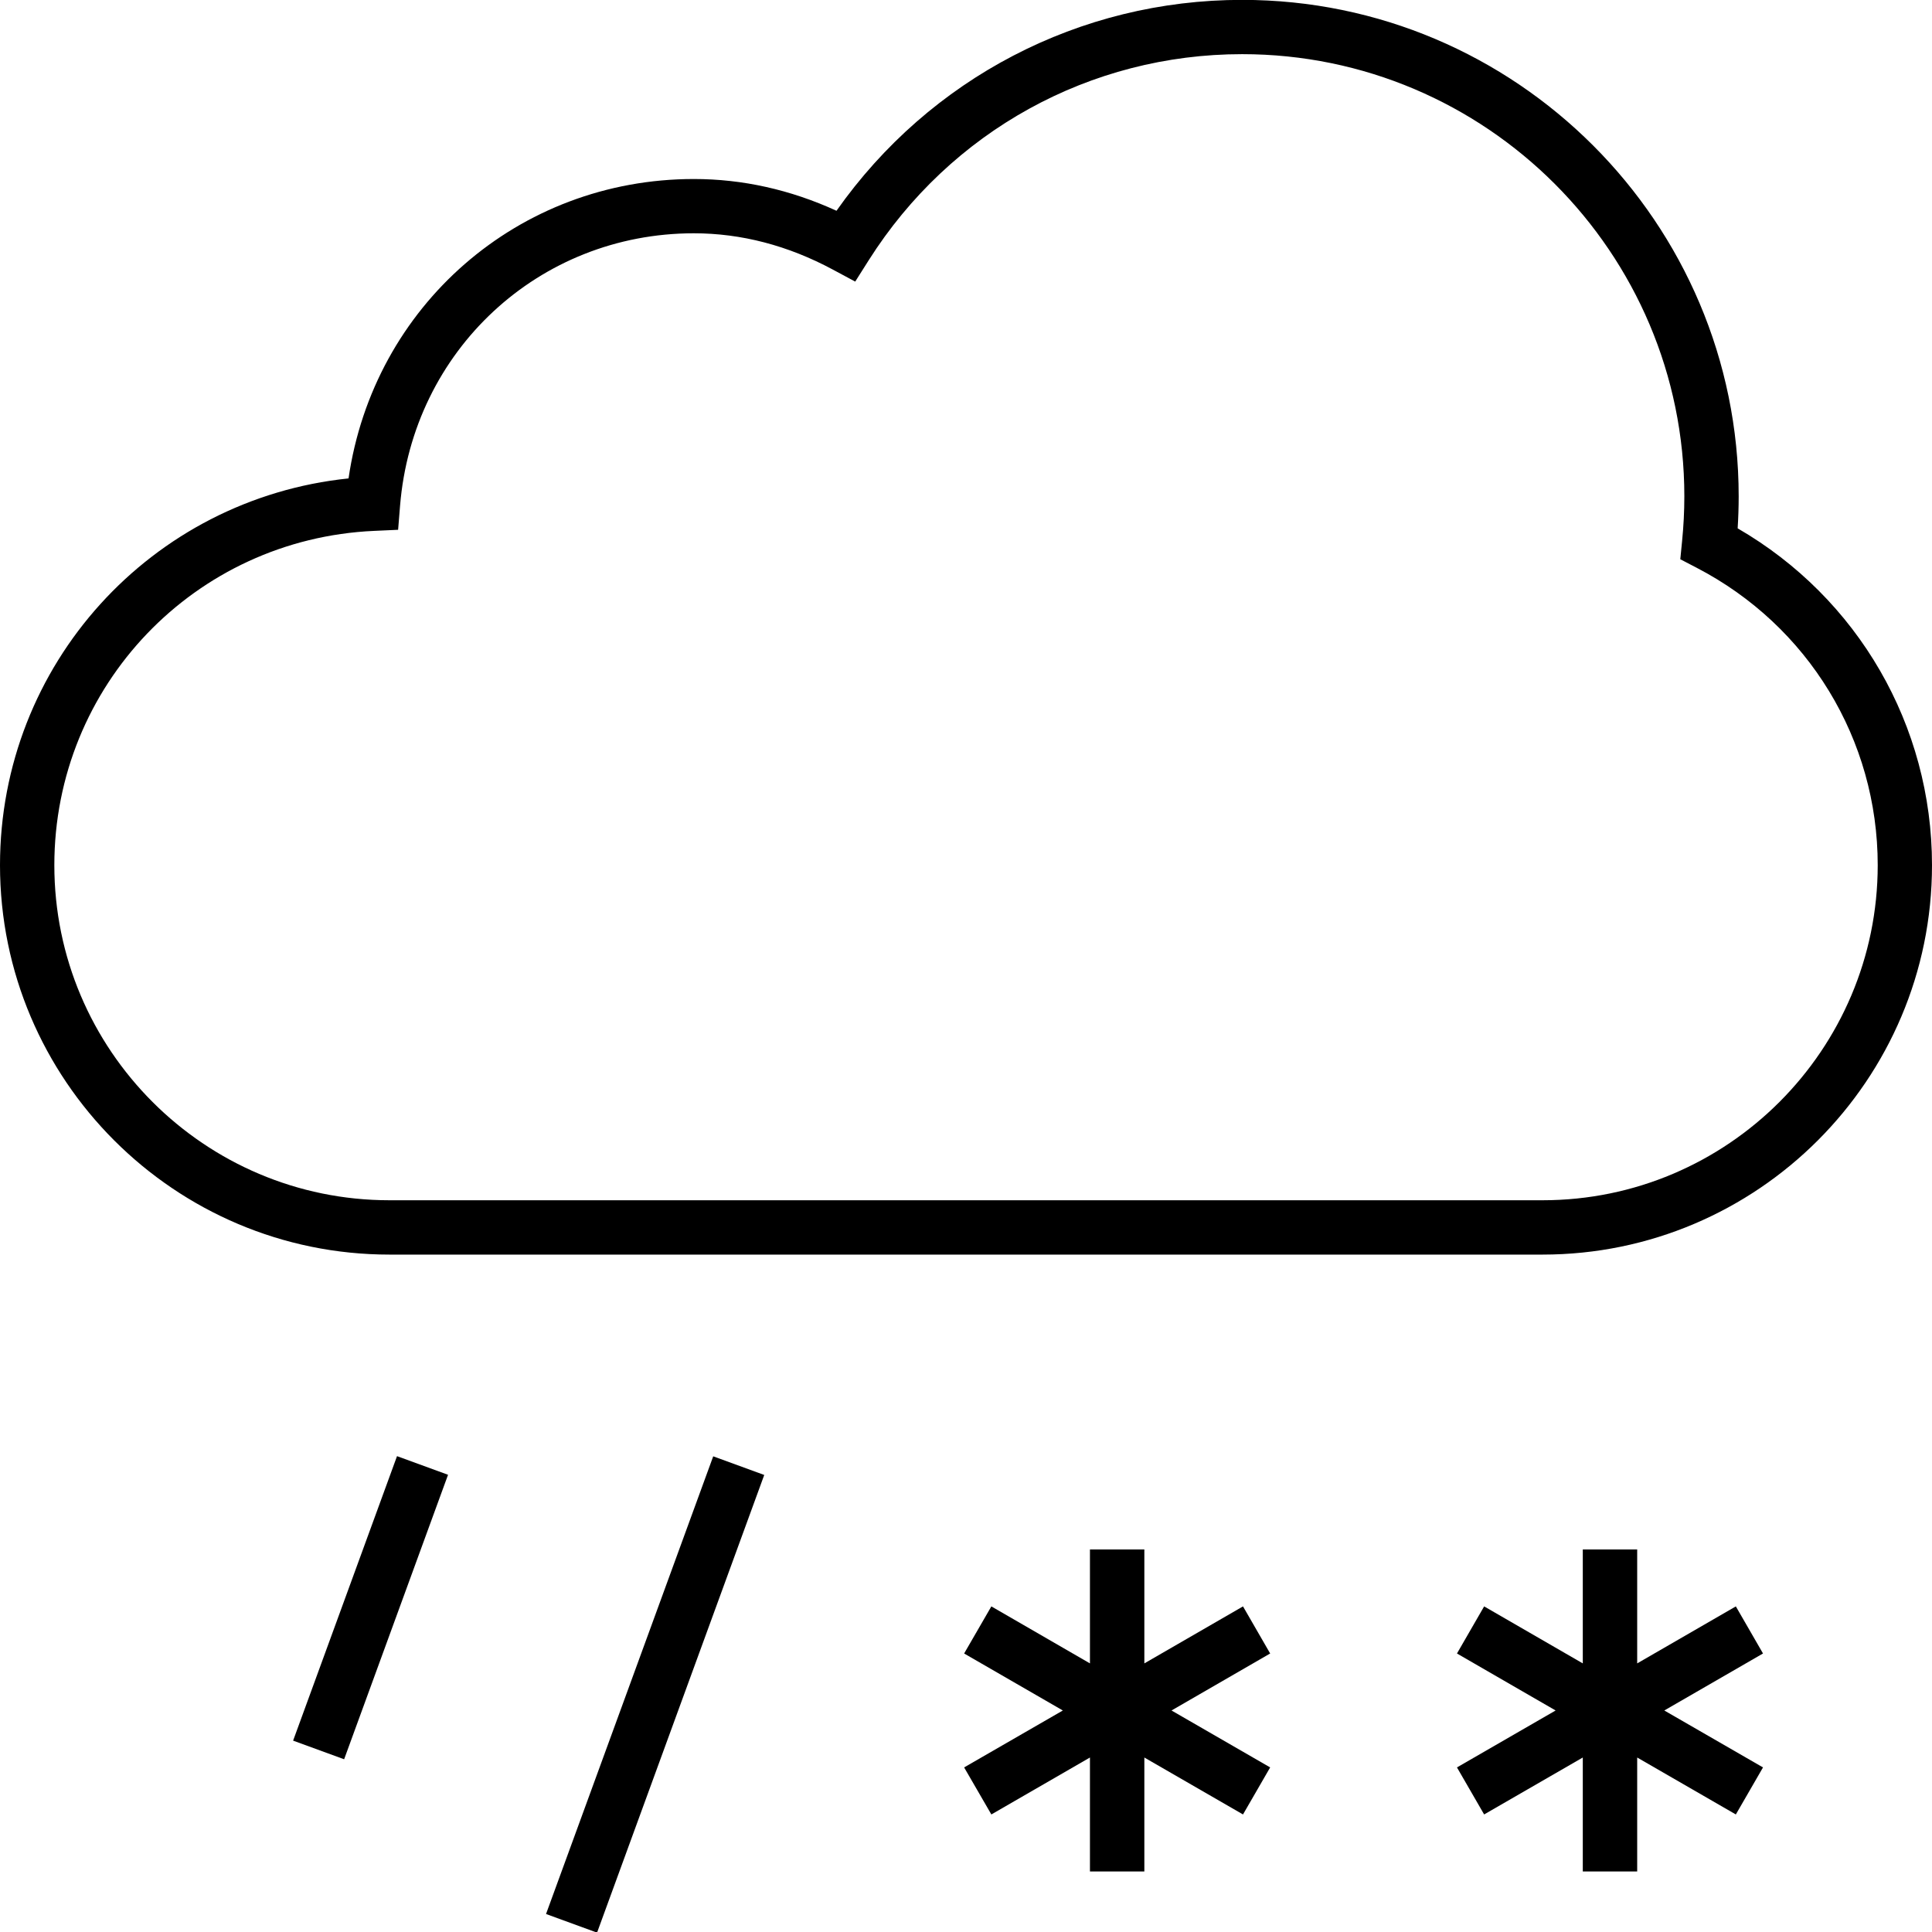 <?xml version="1.0" encoding="utf-8"?>
<!-- Generator: Adobe Illustrator 27.0.0, SVG Export Plug-In . SVG Version: 6.00 Build 0)  -->
<svg version="1.1" id="sleet" xmlns="http://www.w3.org/2000/svg" xmlns:xlink="http://www.w3.org/1999/xlink" x="0px" y="0px"
	 width="32px" height="32px" viewBox="0 0 32 32" style="enable-background:new 0 0 32 32;" xml:space="preserve">
<g>
	<path d="M28.781,8.751c0.011-0.175,0.017-0.352,0.017-0.529c0-4.535-3.689-8.224-8.224-8.224
		c-2.693,0-5.175,1.299-6.719,3.493c-0.765-0.35-1.557-0.526-2.362-0.526
		c-2.911,0-5.306,2.105-5.72,4.959C2.506,8.262,0,11.005,0,14.33c0,3.557,2.894,6.45,6.45,6.45H25.55
		c3.557,0,6.45-2.894,6.45-6.45C32,12.016,30.774,9.905,28.781,8.751z M25.55,19.88H6.45
		c-3.06,0-5.55-2.489-5.55-5.55c0-2.972,2.327-5.404,5.297-5.537L6.594,8.775L6.626,8.38
		c0.208-2.574,2.299-4.516,4.866-4.516c0.785,0,1.56,0.202,2.304,0.602l0.369,0.198l0.224-0.354
		c1.354-2.138,3.667-3.413,6.185-3.413c4.039,0,7.324,3.285,7.324,7.324
		c0,0.249-0.013,0.495-0.037,0.738l-0.03,0.304l0.271,0.141c1.85,0.96,2.999,2.848,2.999,4.926
		C31.1,17.391,28.61,19.88,25.55,19.88z"/>
	<polygon points="28.751,26.607 27.117,27.551 27.117,25.664 26.216,25.664 26.216,27.551 24.582,26.607 
		24.132,27.387 25.766,28.331 24.132,29.274 24.582,30.053 26.216,29.11 26.216,30.997 27.117,30.997 
		27.117,29.11 28.751,30.053 29.201,29.274 27.566,28.331 29.201,27.387 	"/>
	<polygon points="20.588,26.607 18.954,27.551 18.954,25.664 18.053,25.664 18.053,27.551 16.42,26.607 
		15.969,27.387 17.604,28.331 15.969,29.274 16.42,30.053 18.053,29.11 18.053,30.997 18.954,30.997 
		18.954,29.11 20.588,30.053 21.038,29.274 19.404,28.331 21.038,27.387 	"/>
	
		<rect x="6.825" y="27.605" transform="matrix(0.343 -0.939 0.939 0.343 -19.218 28.642)" width="8.073" height="0.9"/>
	
		<rect x="3.639" y="26.17" transform="matrix(0.343 -0.939 0.939 0.343 -20.967 23.271)" width="5.018" height="0.9"/>
</g>
<g>
</g>
<g>
</g>
<g>
</g>
<g>
</g>
<g>
</g>
<g>
</g>
<g>
</g>
<g>
</g>
<g>
</g>
<g>
</g>
<g>
</g>
<g>
</g>
<g>
</g>
<g>
</g>
<g>
</g>
</svg>
